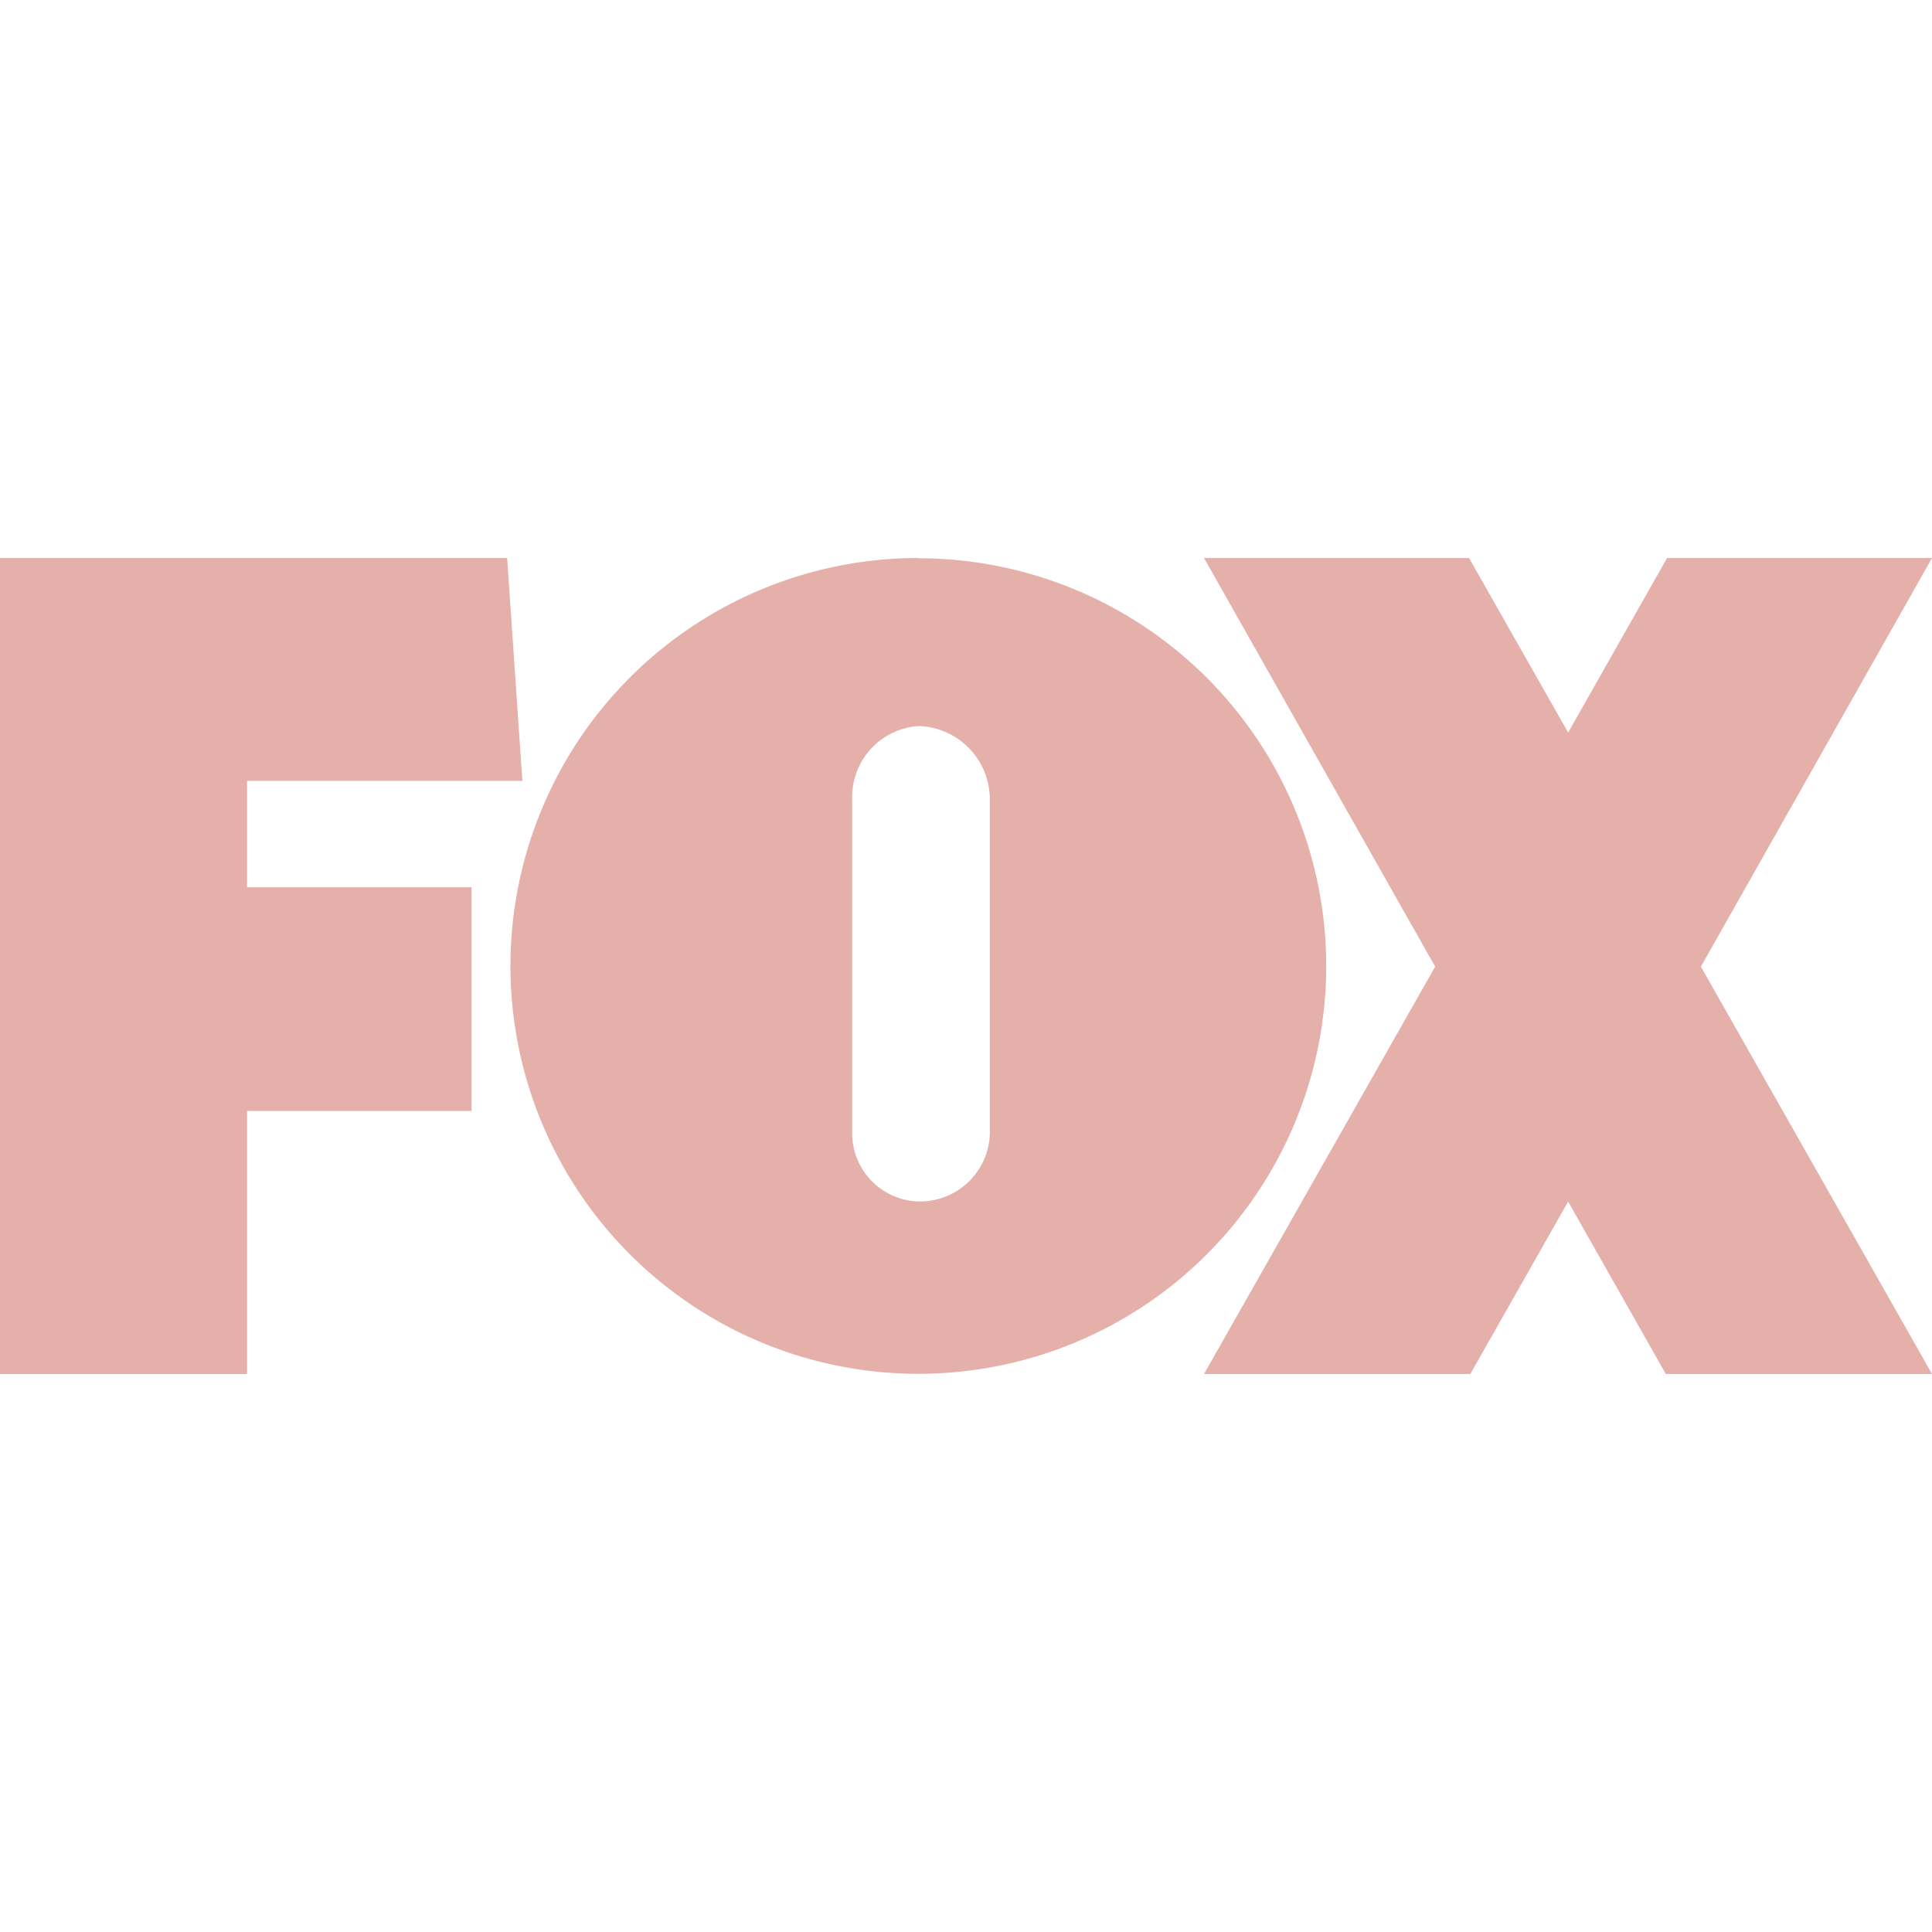 <svg role="img" width="32px" height="32px" viewBox="0 0 24 24" xmlns="http://www.w3.org/2000/svg"><title>FOX</title><path fill="#e5b0a9" d="M3.069 9.7h3.42L6.3 6.932H0v10.136h3.069V13.8h2.789v-2.778H3.069ZM24 6.932h-3.291L19.48 9.1l-1.231-2.168h-3.292l2.871 5.076-2.871 5.06h3.308l1.215-2.142 1.213 2.142H24l-2.871-5.06Zm-12.592 0A5.067 5.067 0 1 0 16.475 12a5.067 5.067 0 0 0-5.067-5.065Zm.888 7.146a.867.867 0 0 1-.873.847.847.847 0 0 1-.837-.858V9.919a.882.882 0 0 1 .837-.9.913.913 0 0 1 .873.9Z"/></svg>